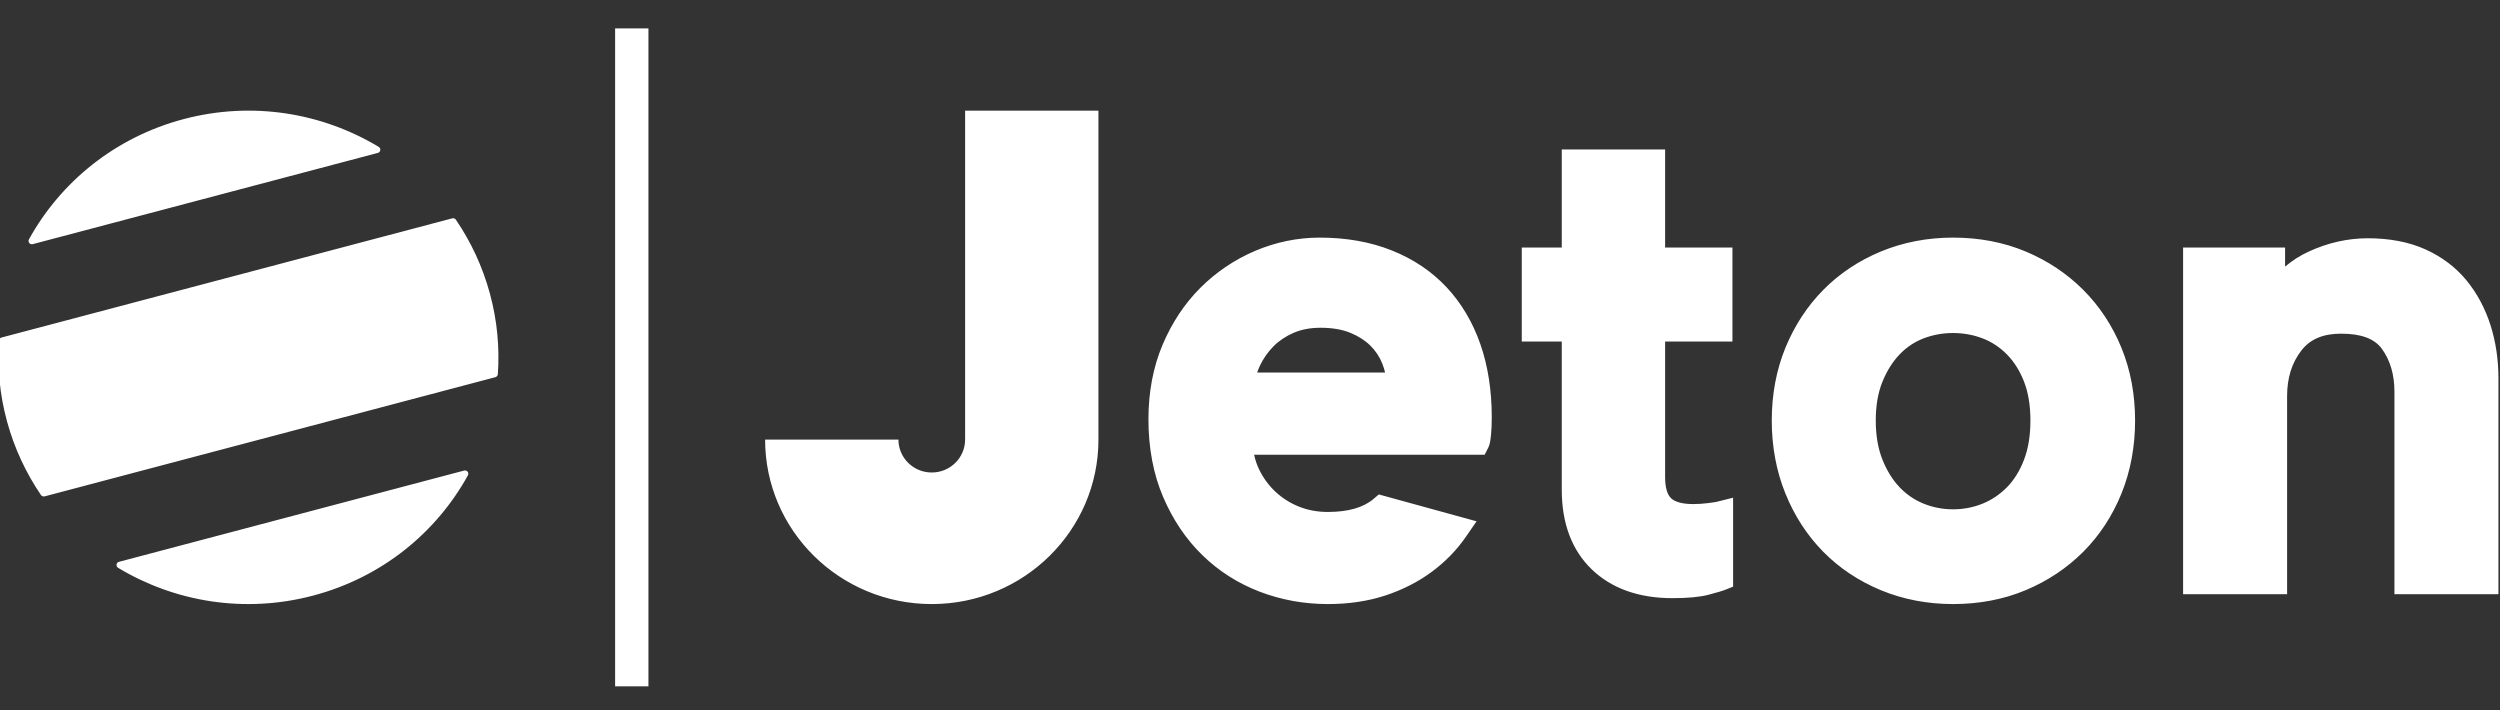 <svg width="88" height="25" viewBox="0 0 88 25" fill="none" xmlns="http://www.w3.org/2000/svg">
<rect x="0" y="0" width="88" height="25" fill="#333333" stroke="none"/>
<g clip-path="url(#clip0_616_1196)">
<g clip-path="url(#clip1_616_1196)">
<path d="M21.652 24.158V1H22.825V24.158H21.652ZM33.972 4.011V3.895H38.665V15.474C38.665 18.671 36.038 21.263 32.798 21.263C29.558 21.263 26.932 18.671 26.932 15.474H31.625C31.625 16.113 32.15 16.632 32.798 16.632C33.446 16.632 33.972 16.113 33.972 15.474V4.011ZM50.919 10.111C51.438 10.665 51.839 11.34 52.109 12.115C52.375 12.88 52.51 13.745 52.51 14.686C52.51 14.912 52.502 15.118 52.485 15.297C52.46 15.546 52.437 15.656 52.391 15.749L52.261 16.006H44.144C44.184 16.19 44.243 16.363 44.321 16.524C44.467 16.826 44.662 17.092 44.901 17.314C45.138 17.535 45.417 17.711 45.728 17.835C46.037 17.958 46.377 18.021 46.737 18.021C47.447 18.021 47.988 17.868 48.344 17.566L48.534 17.404L51.975 18.35L51.608 18.883C51.283 19.356 50.876 19.775 50.398 20.128C49.922 20.481 49.371 20.761 48.763 20.962C48.155 21.162 47.473 21.263 46.737 21.263C45.901 21.263 45.094 21.116 44.338 20.826C43.577 20.535 42.9 20.103 42.325 19.543C41.751 18.986 41.286 18.297 40.943 17.495C40.599 16.693 40.425 15.771 40.425 14.756C40.425 13.804 40.591 12.926 40.918 12.147C41.245 11.37 41.693 10.693 42.249 10.135C42.806 9.578 43.456 9.139 44.182 8.83C44.91 8.521 45.675 8.364 46.456 8.364C47.389 8.364 48.241 8.516 48.99 8.815C49.748 9.117 50.396 9.553 50.919 10.111ZM44.253 13.112H48.755C48.73 13.007 48.697 12.904 48.658 12.803C48.565 12.564 48.423 12.35 48.236 12.165C48.047 11.979 47.806 11.826 47.522 11.711C47.236 11.595 46.885 11.537 46.479 11.537C46.125 11.537 45.806 11.598 45.531 11.717C45.252 11.839 45.013 12 44.822 12.195C44.625 12.396 44.465 12.625 44.347 12.877C44.311 12.956 44.279 13.034 44.253 13.112ZM73.331 10.204C73.904 10.778 74.356 11.464 74.675 12.243C74.994 13.022 75.155 13.883 75.155 14.802C75.155 15.721 74.994 16.586 74.676 17.371C74.357 18.158 73.904 18.849 73.331 19.423C72.758 19.997 72.075 20.451 71.302 20.775C70.528 21.099 69.669 21.263 68.749 21.263C67.846 21.263 66.991 21.099 66.209 20.776C65.426 20.451 64.743 19.996 64.177 19.421C63.612 18.847 63.164 18.157 62.846 17.371C62.528 16.587 62.366 15.722 62.366 14.802C62.366 13.882 62.528 13.021 62.846 12.243C63.165 11.465 63.612 10.78 64.177 10.207C64.743 9.632 65.426 9.176 66.209 8.852C66.991 8.528 67.846 8.364 68.749 8.364C69.669 8.364 70.528 8.528 71.302 8.852C72.076 9.176 72.758 9.631 73.331 10.204ZM71.243 16.189C71.395 15.796 71.471 15.329 71.471 14.802C71.471 14.276 71.395 13.814 71.244 13.429C71.096 13.05 70.893 12.728 70.642 12.474C70.394 12.222 70.106 12.033 69.788 11.911C69.46 11.786 69.111 11.722 68.749 11.722C68.387 11.722 68.037 11.786 67.71 11.911C67.394 12.032 67.112 12.22 66.872 12.469C66.624 12.726 66.419 13.051 66.263 13.435C66.106 13.818 66.027 14.278 66.027 14.802C66.027 15.327 66.106 15.792 66.264 16.183C66.42 16.573 66.625 16.901 66.872 17.158C67.114 17.41 67.398 17.603 67.718 17.731C68.042 17.862 68.389 17.928 68.749 17.928C69.108 17.928 69.455 17.862 69.781 17.731C70.101 17.602 70.391 17.408 70.642 17.154C70.893 16.9 71.095 16.575 71.243 16.189ZM87.665 11.444C87.851 12.028 87.945 12.659 87.945 13.32V20.916H84.284V13.783C84.284 13.19 84.136 12.685 83.844 12.281C83.583 11.921 83.113 11.745 82.407 11.745C81.774 11.745 81.316 11.939 81.008 12.338C80.67 12.777 80.506 13.302 80.506 13.945V20.916H76.845V8.712H80.435V9.385C80.685 9.173 80.96 8.997 81.257 8.86C81.935 8.546 82.638 8.387 83.345 8.387C84.113 8.387 84.795 8.518 85.37 8.776C85.95 9.037 86.437 9.403 86.819 9.867C87.191 10.32 87.475 10.85 87.665 11.444V11.444ZM60.102 17.712C60.338 17.683 60.406 17.669 60.421 17.665L61.005 17.519V20.65L60.711 20.767C60.644 20.793 60.519 20.836 60.14 20.935C59.831 21.016 59.416 21.055 58.87 21.055C57.684 21.055 56.729 20.714 56.031 20.043C55.33 19.369 54.974 18.424 54.974 17.234V12.023H53.566V8.712H54.974L54.974 5.261H58.612V8.712H60.982V12.023H58.612V16.794C58.612 17.15 58.684 17.407 58.82 17.537C58.961 17.672 59.23 17.743 59.597 17.743C59.764 17.743 59.934 17.733 60.102 17.712ZM1.152 8.594C1.051 8.62 0.969 8.515 1.019 8.425C2.131 6.411 4.044 4.833 6.467 4.192C8.89 3.552 11.346 3.975 13.33 5.17C13.419 5.224 13.401 5.355 13.301 5.382L1.152 8.594ZM16.047 7.733C16.575 8.508 16.985 9.38 17.244 10.332C17.503 11.284 17.589 12.242 17.524 13.173C17.52 13.222 17.485 13.264 17.436 13.277L1.571 17.472C1.522 17.484 1.471 17.466 1.442 17.425C0.914 16.65 0.504 15.778 0.245 14.826C-0.013 13.874 -0.1 12.916 -0.035 11.985C-0.031 11.936 0.004 11.894 0.053 11.881L15.918 7.686C15.967 7.673 16.019 7.692 16.047 7.733ZM16.337 16.564C16.438 16.537 16.52 16.643 16.47 16.733C15.358 18.747 13.444 20.325 11.022 20.965C8.599 21.606 6.143 21.183 4.159 19.988C4.07 19.934 4.088 19.802 4.188 19.776L16.337 16.564Z" fill="white"/>
</g>
</g>
<defs>
<clipPath id="clip0_616_1196">
<rect width="88" height="25" fill="white"/>
</clipPath>
<clipPath id="clip1_616_1196">
<rect width="88" height="23.158" fill="white" transform="translate(-0.055 1)"/>
</clipPath>
</defs>
</svg>
